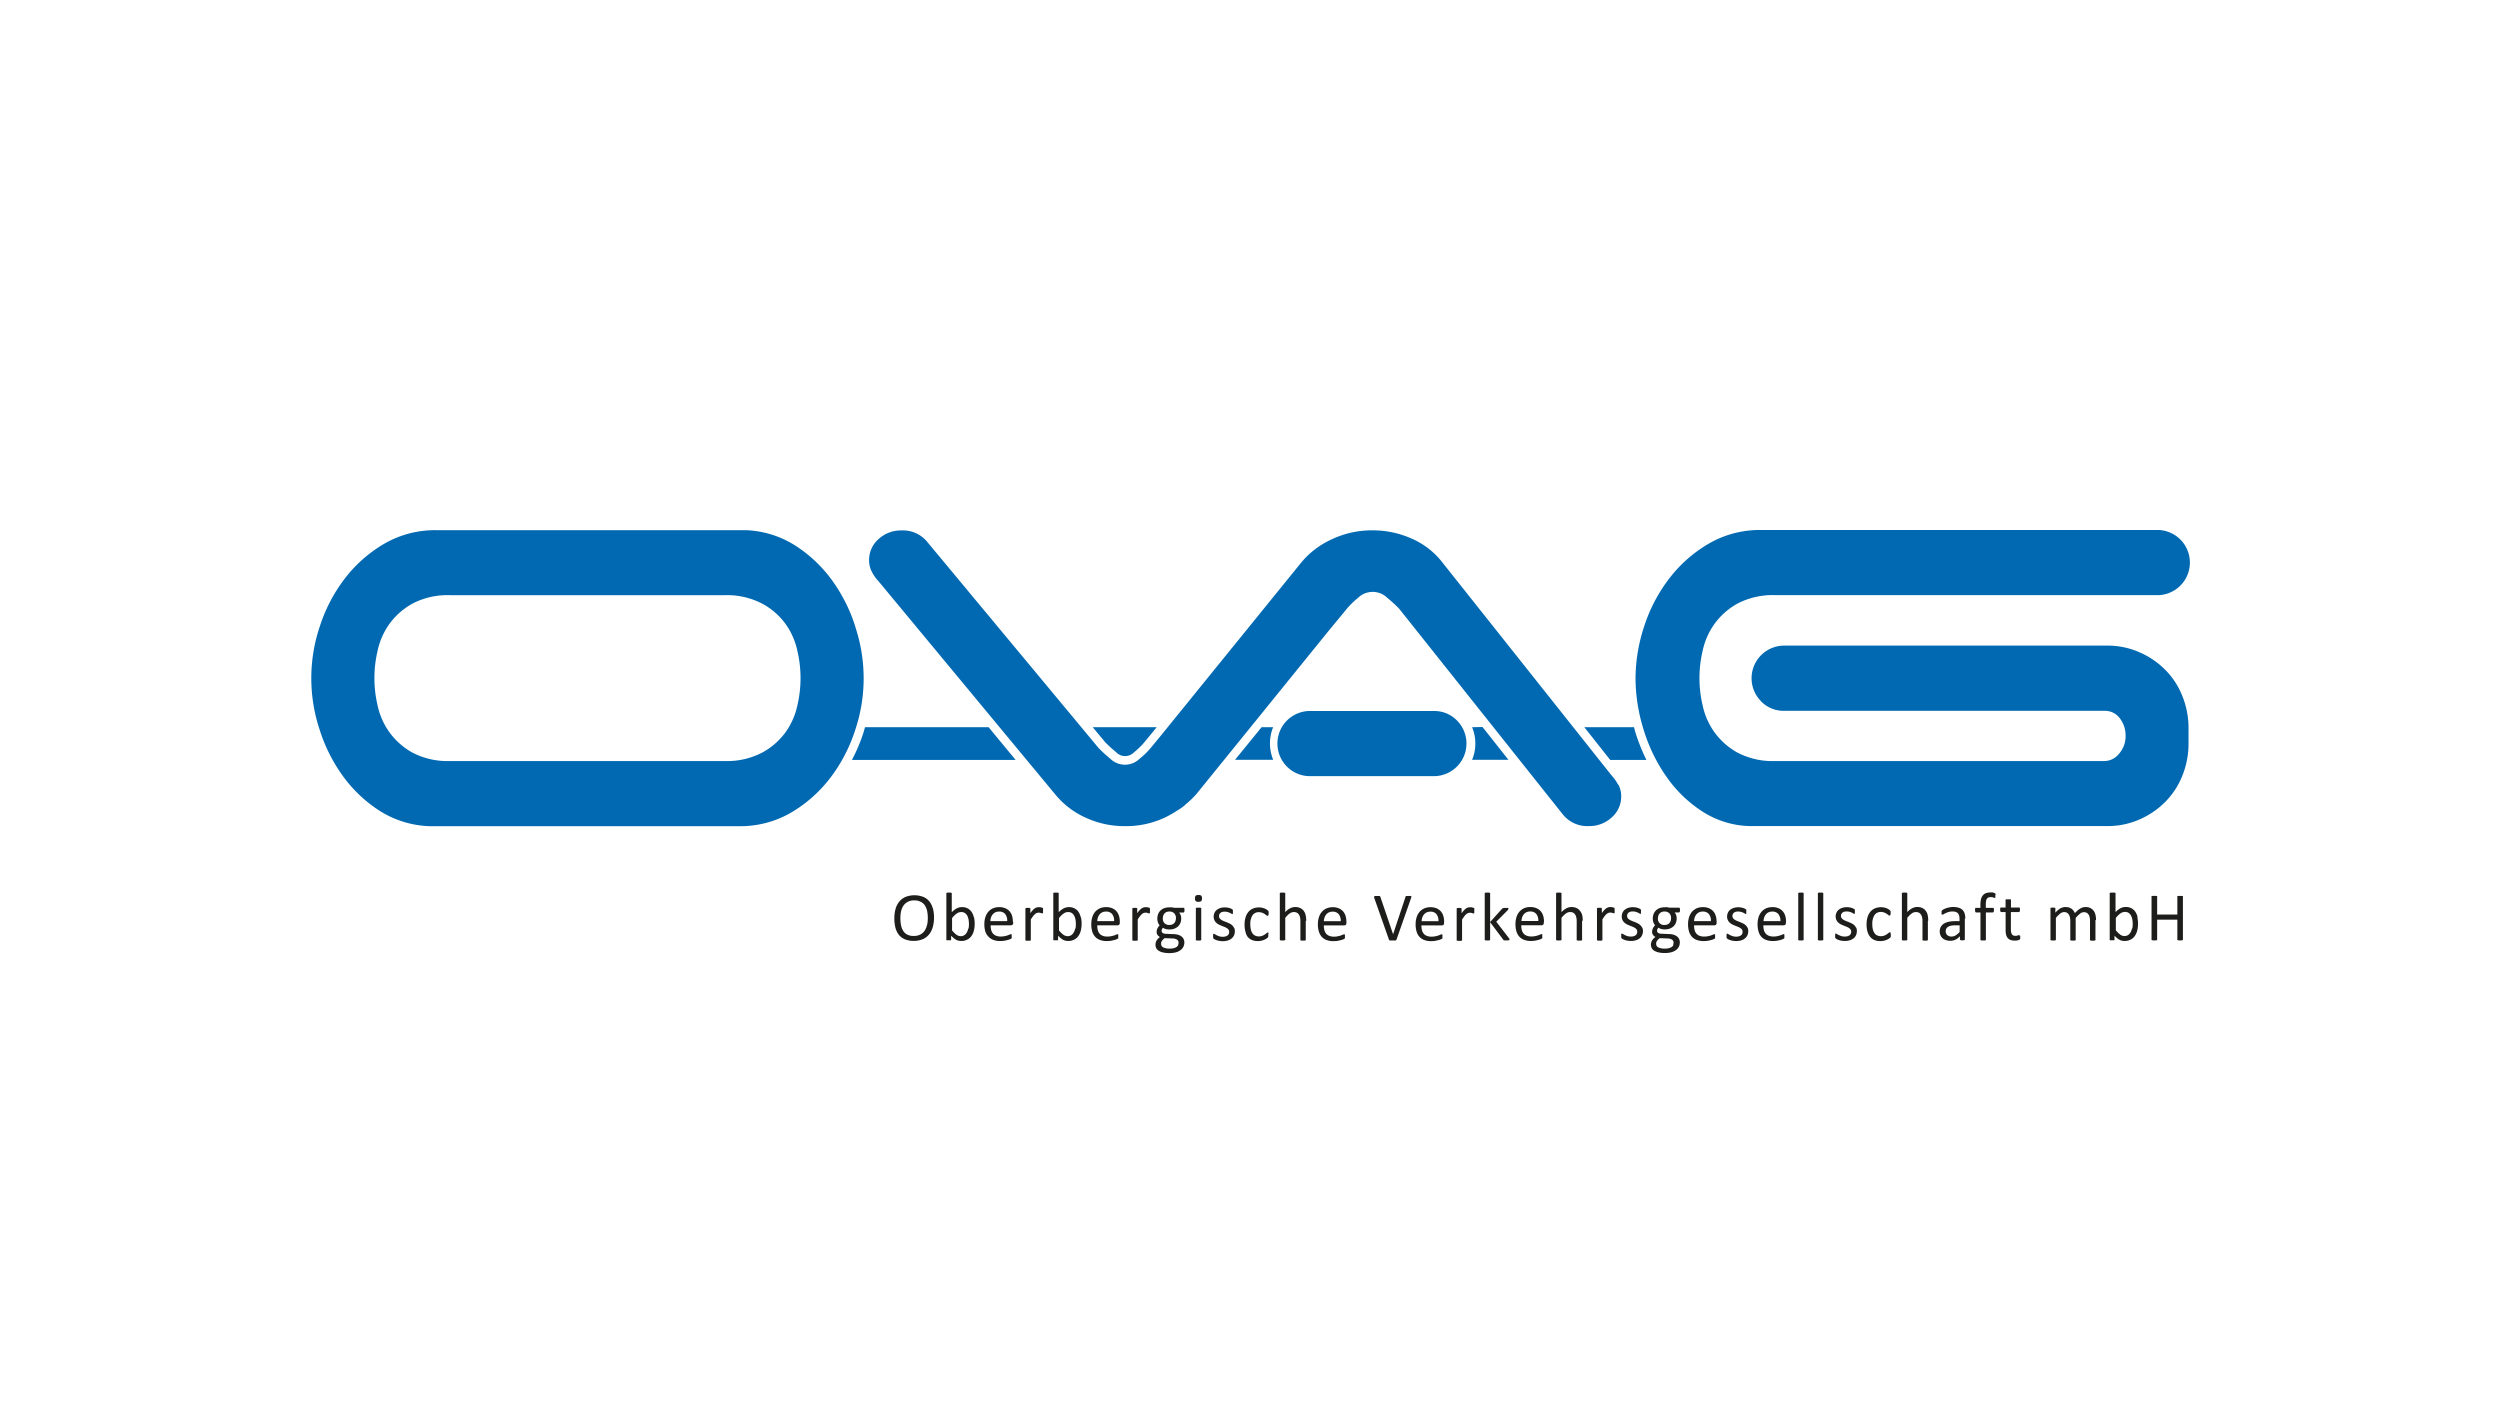 <svg id="Ebene_1" data-name="Ebene 1" xmlns="http://www.w3.org/2000/svg" viewBox="0 0 579.11 325.59"><defs><style>.cls-1{fill:#1d1d1b;}.cls-2{fill:#0069b2;}</style></defs><path class="cls-1" d="M216.06,210.37a4.26,4.26,0,0,0-.83-1.63,3.57,3.57,0,0,0-1.41-1,5.75,5.75,0,0,0-4,0,3.89,3.89,0,0,0-1.47,1.07,4.78,4.78,0,0,0-.89,1.69,8,8,0,0,0-.29,2.21,8.46,8.46,0,0,0,.27,2.25,4.44,4.44,0,0,0,.82,1.64,3.56,3.56,0,0,0,1.4,1,5.16,5.16,0,0,0,2,.35,5.26,5.26,0,0,0,2.06-.38,3.7,3.7,0,0,0,1.46-1.08,4.58,4.58,0,0,0,.88-1.7,7.85,7.85,0,0,0,.3-2.25,8.18,8.18,0,0,0-.28-2.21Zm-1.33,3.89a3.72,3.72,0,0,1-.53,1.31,2.73,2.73,0,0,1-1,.9,3.18,3.18,0,0,1-1.51.34,3.22,3.22,0,0,1-1.51-.31,2.32,2.32,0,0,1-.95-.86,3.66,3.66,0,0,1-.51-1.31,8.71,8.71,0,0,1-.15-1.67,7.11,7.11,0,0,1,.16-1.56,3.72,3.72,0,0,1,.54-1.3,2.8,2.8,0,0,1,1-.89,3,3,0,0,1,1.49-.34,3.32,3.32,0,0,1,1.49.31,2.53,2.53,0,0,1,1,.86,4,4,0,0,1,.52,1.31,8.26,8.26,0,0,1,.15,1.62,7.39,7.39,0,0,1-.16,1.59Zm10.85-1.77a3.52,3.52,0,0,0-.5-1.22,2.56,2.56,0,0,0-.9-.83,2.64,2.64,0,0,0-1.33-.31,3.08,3.08,0,0,0-.61.06,2.63,2.63,0,0,0-.57.21,3.4,3.4,0,0,0-.58.36,5,5,0,0,0-.62.55V207a.2.2,0,0,0,0-.11.21.21,0,0,0-.1-.08l-.2-.05h-.65l-.2.05a.21.21,0,0,0-.1.08.2.2,0,0,0,0,.11v10.62a.2.2,0,0,0,0,.11.15.15,0,0,0,.09.08l.18,0,.27,0,.28,0,.18,0a.27.27,0,0,0,.1-.08.2.2,0,0,0,0-.11v-.87a7.16,7.16,0,0,0,.59.55,3.08,3.08,0,0,0,.56.38,1.77,1.77,0,0,0,.56.22,2.62,2.62,0,0,0,.64.07,2.9,2.9,0,0,0,1.31-.28,2.55,2.55,0,0,0,1-.8,3.65,3.65,0,0,0,.6-1.27,6.53,6.53,0,0,0,.2-1.67,6.46,6.46,0,0,0-.16-1.48Zm-1.3,2.62a2.71,2.71,0,0,1-.32.88,1.73,1.73,0,0,1-.57.63,1.47,1.47,0,0,1-.85.24,1.79,1.79,0,0,1-1-.34,5.68,5.68,0,0,1-1-1v-2.85a5.87,5.87,0,0,1,.59-.66,3.71,3.71,0,0,1,.53-.43,2,2,0,0,1,.51-.24,1.68,1.68,0,0,1,.5-.07,1.48,1.48,0,0,1,.86.24,1.91,1.91,0,0,1,.55.64,3.1,3.1,0,0,1,.29.92,6.08,6.08,0,0,1,.08,1.06,4.75,4.75,0,0,1-.1,1Zm10.35-1.59a4.68,4.68,0,0,0-.18-1.32,2.81,2.81,0,0,0-.56-1.07,2.65,2.65,0,0,0-1-.73,3.46,3.46,0,0,0-1.44-.27,3.63,3.63,0,0,0-1.42.27,3.05,3.05,0,0,0-1.08.79,3.52,3.52,0,0,0-.69,1.25,5.32,5.32,0,0,0-.24,1.66,5.83,5.83,0,0,0,.23,1.7A3.11,3.11,0,0,0,229,217a2.83,2.83,0,0,0,1.12.73,4.31,4.31,0,0,0,1.55.25,5.73,5.73,0,0,0,1-.07c.3-.06.57-.11.8-.18a3.15,3.15,0,0,0,.55-.19,1.21,1.21,0,0,0,.26-.14l.07-.09a.49.49,0,0,0,0-.11.59.59,0,0,0,0-.14.91.91,0,0,0,0-.17,1.85,1.85,0,0,0,0-.25.46.46,0,0,0,0-.15.16.16,0,0,0-.07-.09.16.16,0,0,0-.1,0,.67.67,0,0,0-.28.08l-.48.19a5.65,5.65,0,0,1-.69.18,4.19,4.19,0,0,1-.91.09,2.78,2.78,0,0,1-1.1-.19,1.81,1.81,0,0,1-.72-.52,2,2,0,0,1-.4-.82,4.43,4.43,0,0,1-.12-1.07h4.71a.61.61,0,0,0,.36-.13.58.58,0,0,0,.15-.45v-.23Zm-5.22-.15a2.84,2.84,0,0,1,.15-.84,2.13,2.13,0,0,1,.39-.71,1.81,1.81,0,0,1,.61-.48,1.94,1.94,0,0,1,.86-.18,1.74,1.74,0,0,1,1.43.58,2.42,2.42,0,0,1,.46,1.63Zm12.21-2.7c0-.07,0-.13,0-.17l0-.09a.19.19,0,0,0-.06-.07.4.4,0,0,0-.16-.08l-.26-.07a1.51,1.51,0,0,0-.28-.05h-.23a1.82,1.82,0,0,0-.46.06,1.52,1.52,0,0,0-.45.21,3.08,3.08,0,0,0-.49.43,5,5,0,0,0-.56.7v-1a.2.2,0,0,0,0-.11.24.24,0,0,0-.09-.08l-.18-.05h-.59l-.18.05a.21.21,0,0,0-.1.08.36.36,0,0,0,0,.11v7.15a.2.2,0,0,0,0,.11.2.2,0,0,0,.1.07.83.83,0,0,0,.2.05l.32,0,.33,0a.83.83,0,0,0,.2-.05.26.26,0,0,0,.1-.07.2.2,0,0,0,0-.11v-4.7c.19-.3.36-.54.51-.74a2.73,2.73,0,0,1,.44-.49,1.58,1.58,0,0,1,.4-.26,1.09,1.09,0,0,1,.39-.08,1.48,1.48,0,0,1,.31,0l.26.07.21.07a.34.34,0,0,0,.15,0,.12.12,0,0,0,.1,0,.17.17,0,0,0,.06-.1.5.5,0,0,0,0-.19,2.53,2.53,0,0,0,0-.29v-.29Zm8.73,1.82a3.73,3.73,0,0,0-.5-1.22,2.56,2.56,0,0,0-.9-.83,2.64,2.64,0,0,0-1.33-.31,3,3,0,0,0-.61.06,2.63,2.63,0,0,0-.57.21,3.05,3.05,0,0,0-.58.36,5,5,0,0,0-.62.55V207a.2.2,0,0,0,0-.11.27.27,0,0,0-.1-.08l-.2-.05h-.65l-.2.05a.17.17,0,0,0-.1.08.2.2,0,0,0,0,.11v10.62a.36.36,0,0,0,0,.11.21.21,0,0,0,.1.08l.18,0,.27,0,.27,0a.6.6,0,0,0,.18,0,.24.24,0,0,0,.11-.08.2.2,0,0,0,0-.11v-.87a7.16,7.16,0,0,0,.59.55,3,3,0,0,0,.55.38,1.92,1.92,0,0,0,.57.22,2.53,2.53,0,0,0,.63.07,2.87,2.87,0,0,0,1.31-.28,2.5,2.5,0,0,0,1-.8,3.84,3.84,0,0,0,.6-1.27,6.53,6.53,0,0,0,.2-1.67,6.46,6.46,0,0,0-.16-1.48Zm-1.3,2.62a3,3,0,0,1-.32.88,1.93,1.93,0,0,1-.57.63,1.49,1.49,0,0,1-.85.24,1.76,1.76,0,0,1-1-.34,5.38,5.38,0,0,1-1-1v-2.85a5,5,0,0,1,.59-.66,3.23,3.23,0,0,1,.53-.43,2.07,2.07,0,0,1,.5-.24,1.79,1.79,0,0,1,.51-.07,1.44,1.44,0,0,1,.85.24,1.71,1.71,0,0,1,.55.64,3.11,3.11,0,0,1,.3.92,7.23,7.23,0,0,1,.08,1.06,4.75,4.75,0,0,1-.1,1Zm10.35-1.59a4.68,4.68,0,0,0-.18-1.32,3,3,0,0,0-.56-1.07,2.65,2.65,0,0,0-1-.73,3.49,3.49,0,0,0-1.44-.27,3.59,3.59,0,0,0-1.42.27,3.18,3.18,0,0,0-1.09.79,3.35,3.35,0,0,0-.68,1.25,5.32,5.32,0,0,0-.24,1.66,5.51,5.51,0,0,0,.23,1.7,3.11,3.11,0,0,0,.68,1.21,2.76,2.76,0,0,0,1.12.73,4.29,4.29,0,0,0,1.54.25,5.86,5.86,0,0,0,1-.07,7.92,7.92,0,0,0,.79-.18,3,3,0,0,0,.56-.19,1.57,1.57,0,0,0,.26-.14l.07-.09a.49.49,0,0,0,0-.11s0-.09,0-.14,0-.11,0-.17a1.69,1.69,0,0,0,0-.25.49.49,0,0,0,0-.15.22.22,0,0,0-.07-.09.16.16,0,0,0-.1,0,.67.67,0,0,0-.28.08l-.48.19a6.81,6.81,0,0,1-.69.18,4.19,4.19,0,0,1-.91.09,2.78,2.78,0,0,1-1.1-.19,1.68,1.68,0,0,1-.72-.52,2,2,0,0,1-.4-.82,4.43,4.43,0,0,1-.12-1.07h4.71a.56.56,0,0,0,.35-.13.55.55,0,0,0,.16-.45v-.23Zm-5.22-.15a2.84,2.84,0,0,1,.15-.84,2.3,2.3,0,0,1,.38-.71,1.85,1.85,0,0,1,.62-.48,1.9,1.9,0,0,1,.85-.18,1.75,1.75,0,0,1,1.44.58,2.42,2.42,0,0,1,.46,1.63Zm12.2-2.7a.81.81,0,0,0,0-.17l0-.09a.19.19,0,0,0-.06-.07.45.45,0,0,0-.17-.08,2.83,2.83,0,0,0-.53-.12h-.23a1.76,1.76,0,0,0-.46.06,1.7,1.7,0,0,0-.46.21,4.29,4.29,0,0,0-.49.43,5.92,5.92,0,0,0-.55.7v-1a.2.2,0,0,0,0-.11.18.18,0,0,0-.09-.08.56.56,0,0,0-.18-.05h-.58l-.18.05a.21.21,0,0,0-.1.08.36.36,0,0,0,0,.11v7.15a.2.2,0,0,0,0,.11s.05.05.1.07a.83.83,0,0,0,.2.05l.32,0,.32,0a.64.64,0,0,0,.2-.05.23.23,0,0,0,.11-.07.2.2,0,0,0,0-.11v-4.7a6.65,6.65,0,0,1,.51-.74,2.73,2.73,0,0,1,.44-.49,1.43,1.43,0,0,1,.4-.26,1.09,1.09,0,0,1,.39-.08,1.55,1.55,0,0,1,.31,0l.26.07.2.07a.41.41,0,0,0,.16,0,.12.12,0,0,0,.1,0,.44.44,0,0,0,.06-.1c0-.05,0-.11,0-.19a2.53,2.53,0,0,0,0-.29,2.36,2.36,0,0,0,0-.29Zm8-.26a.2.2,0,0,0-.2-.13H272l-.53-.1a5.79,5.79,0,0,0-.61,0,3.59,3.59,0,0,0-1.11.17,2.34,2.34,0,0,0-.88.52,2.09,2.09,0,0,0-.57.82,2.95,2.95,0,0,0-.07,2,2.56,2.56,0,0,0,.39.66,2.74,2.74,0,0,0-.49.68,1.92,1.92,0,0,0-.2.87,1.17,1.17,0,0,0,.19.65,1.34,1.34,0,0,0,.57.5c-.17.14-.32.27-.45.4a2.08,2.08,0,0,0-.32.43,1.63,1.63,0,0,0-.2.47,2.1,2.1,0,0,0-.06.51,1.84,1.84,0,0,0,.17.77,1.62,1.62,0,0,0,.57.6,3,3,0,0,0,1,.4,6.16,6.16,0,0,0,1.47.15,5.55,5.55,0,0,0,1.56-.19,3,3,0,0,0,1.08-.54,2,2,0,0,0,.63-.78,2.19,2.19,0,0,0,.21-.94,1.8,1.8,0,0,0-.18-.82,1.72,1.72,0,0,0-.51-.6,2.5,2.5,0,0,0-.77-.37,3.73,3.73,0,0,0-1-.15l-1.87-.08a1.24,1.24,0,0,1-.68-.19.55.55,0,0,1-.26-.46,1,1,0,0,1,.09-.43,1.24,1.24,0,0,1,.23-.32,2,2,0,0,0,.61.29,3.2,3.2,0,0,0,.83.11,3.35,3.35,0,0,0,1.13-.17,2.64,2.64,0,0,0,.88-.51,2.29,2.29,0,0,0,.57-.8,2.92,2.92,0,0,0,.2-1.1,2.18,2.18,0,0,0-.12-.72,1.59,1.59,0,0,0-.38-.63h1a.22.22,0,0,0,.19-.12,1.13,1.13,0,0,0,0-.81Zm-2.07,2.88a1.49,1.49,0,0,1-.28.51,1.27,1.27,0,0,1-.47.34,1.76,1.76,0,0,1-.68.12,1.49,1.49,0,0,1-1.12-.4,1.51,1.51,0,0,1-.4-1.12,2,2,0,0,1,.09-.6,1.38,1.38,0,0,1,.28-.52,1.32,1.32,0,0,1,.46-.34,1.54,1.54,0,0,1,.67-.13,1.5,1.5,0,0,1,1.14.41,1.54,1.54,0,0,1,.4,1.14,2,2,0,0,1-.09.59Zm.64,5.59a1.12,1.12,0,0,1-.35.44,1.78,1.78,0,0,1-.65.3,3.55,3.55,0,0,1-1,.12,3.25,3.25,0,0,1-1.46-.27.83.83,0,0,1-.52-.78,1.84,1.84,0,0,1,0-.33,1.66,1.66,0,0,1,.13-.32,2.37,2.37,0,0,1,.26-.34,4.19,4.19,0,0,1,.42-.38l1.85.07a2,2,0,0,1,1,.26.82.82,0,0,1,.38.71,1.31,1.31,0,0,1-.11.52Zm5.31-8.39a.23.23,0,0,0,0-.11.26.26,0,0,0-.1-.07.53.53,0,0,0-.2-.05l-.33,0-.32,0a.53.53,0,0,0-.2.05.2.2,0,0,0-.1.07.23.23,0,0,0,0,.11v7.15a.2.2,0,0,0,0,.11.2.2,0,0,0,.1.07.83.83,0,0,0,.2.05l.32,0,.33,0a.83.83,0,0,0,.2-.05.26.26,0,0,0,.1-.07.2.2,0,0,0,0-.11v-7.15Zm0-3a.9.9,0,0,0-.63-.17,1,1,0,0,0-.65.17.9.9,0,0,0-.17.63.84.84,0,0,0,.17.61.93.93,0,0,0,.63.17,1,1,0,0,0,.65-.17.9.9,0,0,0,.17-.63.8.8,0,0,0-.17-.61Zm7.59,7.44a1.81,1.81,0,0,0-.41-.57,2.24,2.24,0,0,0-.58-.41c-.22-.11-.44-.21-.67-.3l-.66-.26a3.48,3.48,0,0,1-.58-.29,1.34,1.34,0,0,1-.41-.37.81.81,0,0,1-.16-.52.92.92,0,0,1,.33-.74,1,1,0,0,1,.41-.22,2.12,2.12,0,0,1,.59-.07,2.31,2.31,0,0,1,.67.09,3.56,3.56,0,0,1,.5.18,3.48,3.48,0,0,1,.35.19.43.43,0,0,0,.21.09.11.11,0,0,0,.08,0,.22.22,0,0,0,.07-.09.71.71,0,0,0,0-.17,1.55,1.55,0,0,0,0-.23,1.41,1.41,0,0,0,0-.22c0-.05,0-.1,0-.14a.36.36,0,0,0,0-.11.56.56,0,0,0-.11-.11l-.25-.15a2.45,2.45,0,0,0-.39-.15,3.62,3.62,0,0,0-.52-.12,3.66,3.66,0,0,0-.57-.05,3.25,3.25,0,0,0-1.14.18,2.4,2.4,0,0,0-.82.46,1.94,1.94,0,0,0-.49.68,2.15,2.15,0,0,0-.16.8,1.89,1.89,0,0,0,.57,1.41,2.71,2.71,0,0,0,.57.42l.66.3.66.26a3.78,3.78,0,0,1,.57.28,1.48,1.48,0,0,1,.41.37.85.85,0,0,1,.15.51,1.19,1.19,0,0,1-.1.51,1,1,0,0,1-.31.35,1.56,1.56,0,0,1-.47.21,2.25,2.25,0,0,1-.6.07,2.4,2.4,0,0,1-.79-.11,4.29,4.29,0,0,1-.59-.23,2.61,2.61,0,0,1-.42-.24.57.57,0,0,0-.26-.1.17.17,0,0,0-.1,0,.22.22,0,0,0-.07.09,1.46,1.46,0,0,0,0,.17,1.78,1.78,0,0,0,0,.25,1.41,1.41,0,0,0,0,.39.47.47,0,0,0,.12.22,1.72,1.72,0,0,0,.28.18,2.69,2.69,0,0,0,.47.19,4.34,4.34,0,0,0,.62.15,4.2,4.2,0,0,0,.72.06,4,4,0,0,0,1.14-.15,2.58,2.58,0,0,0,.89-.45,2,2,0,0,0,.58-.72,2.32,2.32,0,0,0,.2-1,1.77,1.77,0,0,0-.16-.79Zm8,1.38a.78.78,0,0,0,0-.19.23.23,0,0,0-.07-.11.14.14,0,0,0-.09,0,.43.43,0,0,0-.27.14l-.42.31a3.25,3.25,0,0,1-.59.31,2,2,0,0,1-.8.14,1.86,1.86,0,0,1-.84-.17,1.5,1.5,0,0,1-.63-.52,2.32,2.32,0,0,1-.38-.87,4.82,4.82,0,0,1-.13-1.21,3.68,3.68,0,0,1,.5-2.11,1.68,1.68,0,0,1,1.45-.73,2.39,2.39,0,0,1,.8.13,3.91,3.91,0,0,1,.58.29l.39.29a.44.44,0,0,0,.27.14.23.23,0,0,0,.18-.13.88.88,0,0,0,.07-.43,1.63,1.63,0,0,0,0-.24.47.47,0,0,0,0-.17l-.06-.13a.75.75,0,0,0-.13-.15,1.54,1.54,0,0,0-.31-.23,2.69,2.69,0,0,0-.48-.24,3.39,3.39,0,0,0-.59-.17,3.6,3.6,0,0,0-.66-.06,3.77,3.77,0,0,0-1.32.23,2.94,2.94,0,0,0-1.06.72,3.35,3.35,0,0,0-.7,1.25,5.41,5.41,0,0,0-.26,1.81,5.78,5.78,0,0,0,.21,1.64A3.23,3.23,0,0,0,289,217a2.57,2.57,0,0,0,1,.75,3.83,3.83,0,0,0,2.09.18,4.11,4.11,0,0,0,.65-.19,2.61,2.61,0,0,0,.53-.26,2,2,0,0,0,.34-.25.52.52,0,0,0,.13-.15.73.73,0,0,0,.05-.12.7.7,0,0,0,0-.16,1.77,1.77,0,0,0,0-.24,2.26,2.26,0,0,0,0-.27Zm8.73-3a5.5,5.5,0,0,0-.14-1.32A2.5,2.5,0,0,0,302,211a2.11,2.11,0,0,0-.79-.65,2.73,2.73,0,0,0-1.2-.24,2.62,2.62,0,0,0-1.16.29,4,4,0,0,0-1.13.89V207a.2.2,0,0,0,0-.11.31.31,0,0,0-.11-.08l-.2-.05h-.64l-.2.05a.24.24,0,0,0-.11.08.36.36,0,0,0,0,.11v10.62a.36.36,0,0,0,0,.11.23.23,0,0,0,.11.07.83.83,0,0,0,.2.05l.32,0,.32,0a.72.72,0,0,0,.2-.05.3.3,0,0,0,.11-.07.2.2,0,0,0,0-.11v-5a5.16,5.16,0,0,1,1-1,1.66,1.66,0,0,1,1-.35,1.46,1.46,0,0,1,.67.14,1.24,1.24,0,0,1,.47.41,2,2,0,0,1,.28.65,4.29,4.29,0,0,1,.09,1v4.19a.15.15,0,0,0,0,.11.2.2,0,0,0,.1.07.72.72,0,0,0,.2.05l.32,0,.32,0a.72.72,0,0,0,.2-.05.2.2,0,0,0,.1-.07.21.21,0,0,0,0-.11v-4.35Zm9.31.23a4.68,4.68,0,0,0-.18-1.32,3,3,0,0,0-.56-1.07,2.68,2.68,0,0,0-1-.73,3.41,3.41,0,0,0-1.43-.27,3.56,3.56,0,0,0-1.42.27,3.09,3.09,0,0,0-1.09.79,3.52,3.52,0,0,0-.69,1.25,5.32,5.32,0,0,0-.24,1.66,5.49,5.49,0,0,0,.24,1.7,3.11,3.11,0,0,0,.68,1.21,2.7,2.7,0,0,0,1.12.73,4.25,4.25,0,0,0,1.54.25,5.86,5.86,0,0,0,1-.07c.3-.06.56-.11.79-.18a3.29,3.29,0,0,0,.56-.19,1.57,1.57,0,0,0,.26-.14l.07-.09s0-.07,0-.11a.78.78,0,0,1,0-.14v-.17a1.85,1.85,0,0,0,0-.25,1.3,1.3,0,0,0,0-.15.22.22,0,0,0-.07-.09.16.16,0,0,0-.1,0,.7.7,0,0,0-.29.08l-.48.19a5.65,5.65,0,0,1-.69.18,4.06,4.06,0,0,1-.91.09,2.73,2.73,0,0,1-1.09-.19,1.77,1.77,0,0,1-.73-.52,2.17,2.17,0,0,1-.4-.82,4.43,4.43,0,0,1-.12-1.07h4.72a.56.56,0,0,0,.35-.13.58.58,0,0,0,.16-.45v-.23Zm-5.23-.15a2.85,2.85,0,0,1,.16-.84,2.11,2.11,0,0,1,.38-.71,1.75,1.75,0,0,1,.62-.48,1.9,1.9,0,0,1,.85-.18,1.78,1.78,0,0,1,1.44.58,2.47,2.47,0,0,1,.46,1.63Zm20.19-5.32a1.83,1.83,0,0,0,.08-.28.27.27,0,0,0,0-.17.38.38,0,0,0-.2-.07,2.07,2.07,0,0,0-.39,0h-.38a.87.87,0,0,0-.22,0,.17.17,0,0,0-.11.09,1,1,0,0,0-.06.14l-2.87,8.64h0l-2.94-8.65-.07-.13a.24.24,0,0,0-.11-.09.77.77,0,0,0-.2,0h-.79a.44.44,0,0,0-.23.08.17.17,0,0,0-.06.16.94.94,0,0,0,.06.28l3.37,9.55a.28.28,0,0,0,.05.11.27.27,0,0,0,.07.08l.12.05.16,0,.23,0H323a1.22,1.22,0,0,0,.25,0,.35.35,0,0,0,.16-.09.38.38,0,0,0,.09-.14l3.35-9.55Zm7.68,5.47a4.68,4.68,0,0,0-.18-1.32,2.81,2.81,0,0,0-.56-1.07,2.65,2.65,0,0,0-1-.73,3.49,3.49,0,0,0-1.44-.27,3.59,3.59,0,0,0-1.42.27,3.15,3.15,0,0,0-1.08.79,3.52,3.52,0,0,0-.69,1.25,5.32,5.32,0,0,0-.24,1.66,5.83,5.83,0,0,0,.23,1.7,3.11,3.11,0,0,0,.68,1.21,2.83,2.83,0,0,0,1.12.73,4.31,4.31,0,0,0,1.55.25,5.73,5.73,0,0,0,.95-.07,7.92,7.92,0,0,0,.79-.18,3,3,0,0,0,.56-.19,1.57,1.57,0,0,0,.26-.14l.07-.09a.49.49,0,0,0,0-.11.59.59,0,0,0,0-.14.91.91,0,0,0,0-.17,1.85,1.85,0,0,0,0-.25.46.46,0,0,0,0-.15.16.16,0,0,0-.07-.09.16.16,0,0,0-.1,0,.67.67,0,0,0-.28.08l-.48.19a5.65,5.65,0,0,1-.69.18,4.19,4.19,0,0,1-.91.09,2.78,2.78,0,0,1-1.1-.19,1.74,1.74,0,0,1-.72-.52,2,2,0,0,1-.4-.82,4.43,4.43,0,0,1-.12-1.07H334a.61.61,0,0,0,.36-.13.58.58,0,0,0,.15-.45v-.23Zm-5.22-.15a2.84,2.84,0,0,1,.15-.84,2.13,2.13,0,0,1,.39-.71,1.72,1.72,0,0,1,.61-.48,1.94,1.94,0,0,1,.86-.18,1.74,1.74,0,0,1,1.43.58,2.42,2.42,0,0,1,.46,1.63Zm12.21-2.7c0-.07,0-.13,0-.17l0-.09a.19.19,0,0,0-.06-.07.4.4,0,0,0-.16-.08l-.26-.07a1.51,1.51,0,0,0-.28-.05h-.23a1.82,1.82,0,0,0-.46.06,1.52,1.52,0,0,0-.45.21,3.08,3.08,0,0,0-.49.43,5,5,0,0,0-.56.7v-1a.2.2,0,0,0,0-.11.24.24,0,0,0-.09-.08l-.18-.05h-.59l-.18.05a.21.21,0,0,0-.1.08.36.36,0,0,0,0,.11v7.15a.2.2,0,0,0,0,.11.2.2,0,0,0,.1.07.83.83,0,0,0,.2.05l.32,0,.33,0a.83.83,0,0,0,.2-.05.26.26,0,0,0,.1-.07.2.2,0,0,0,0-.11v-4.7c.19-.3.36-.54.51-.74a2.73,2.73,0,0,1,.44-.49,1.58,1.58,0,0,1,.4-.26,1.09,1.09,0,0,1,.39-.08,1.48,1.48,0,0,1,.31,0l.26.07.21.07a.34.34,0,0,0,.15,0,.12.12,0,0,0,.1,0,.17.17,0,0,0,.06-.1.5.5,0,0,0,0-.19,2.53,2.53,0,0,0,0-.29v-.29Zm8.14,6.81a1.44,1.44,0,0,0-.15-.22l-2.91-3.77,2.59-2.6a.93.93,0,0,0,.17-.22.35.35,0,0,0,.06-.19.16.16,0,0,0,0-.11.23.23,0,0,0-.12-.08,1,1,0,0,0-.22,0h-.66l-.23.05a.46.46,0,0,0-.17.09.57.57,0,0,0-.14.13l-2.7,3V207a.2.2,0,0,0,0-.11.27.27,0,0,0-.1-.08l-.2-.05h-.65l-.2.05a.17.17,0,0,0-.1.08.2.2,0,0,0,0,.11v10.62a.2.2,0,0,0,0,.11s.05.05.1.07a.83.83,0,0,0,.2.05l.32,0,.33,0a.83.83,0,0,0,.2-.05.26.26,0,0,0,.1-.07.2.2,0,0,0,0-.11v-4l3,4a.69.69,0,0,0,.11.13.53.53,0,0,0,.15.08l.24,0H349l.34,0a.81.81,0,0,0,.21-.05.19.19,0,0,0,.11-.08.18.18,0,0,0,0-.11.31.31,0,0,0,0-.15Zm8-4a4.68,4.68,0,0,0-.18-1.32,2.81,2.81,0,0,0-.56-1.07,2.65,2.65,0,0,0-1-.73,3.49,3.49,0,0,0-1.44-.27,3.63,3.63,0,0,0-1.42.27,3.15,3.15,0,0,0-1.08.79,3.52,3.52,0,0,0-.69,1.25,5.32,5.32,0,0,0-.24,1.66,5.83,5.83,0,0,0,.23,1.7,3.11,3.11,0,0,0,.68,1.21,2.83,2.83,0,0,0,1.12.73,4.31,4.31,0,0,0,1.55.25,5.65,5.65,0,0,0,.95-.07c.3-.06.57-.11.8-.18a3.15,3.15,0,0,0,.55-.19,1.57,1.57,0,0,0,.26-.14l.07-.09a.49.49,0,0,0,0-.11.59.59,0,0,0,0-.14.91.91,0,0,0,0-.17,1.85,1.85,0,0,0,0-.25.46.46,0,0,0,0-.15.16.16,0,0,0-.07-.09.16.16,0,0,0-.1,0,.71.71,0,0,0-.28.08l-.48.19a5.65,5.65,0,0,1-.69.18,4.19,4.19,0,0,1-.91.09,2.7,2.7,0,0,1-1.09-.19,1.71,1.71,0,0,1-.73-.52,2,2,0,0,1-.4-.82,4.43,4.43,0,0,1-.12-1.07h4.71a.61.61,0,0,0,.36-.13.58.58,0,0,0,.15-.45v-.23Zm-5.22-.15a2.84,2.84,0,0,1,.15-.84,2.3,2.3,0,0,1,.38-.71,1.85,1.85,0,0,1,1.48-.66,1.74,1.74,0,0,1,1.43.58,2.42,2.42,0,0,1,.46,1.63Zm14.19-.08a5.55,5.55,0,0,0-.13-1.32A2.66,2.66,0,0,0,366,211a2.28,2.28,0,0,0-.79-.65,2.75,2.75,0,0,0-1.21-.24,2.55,2.55,0,0,0-1.15.29,4.22,4.22,0,0,0-1.14.89V207a.2.2,0,0,0,0-.11.27.27,0,0,0-.1-.08l-.2-.05h-.65l-.2.05a.21.21,0,0,0-.1.08.2.2,0,0,0,0,.11v10.62a.2.2,0,0,0,0,.11.2.2,0,0,0,.1.07.83.83,0,0,0,.2.05l.32,0,.33,0a.83.83,0,0,0,.2-.05.26.26,0,0,0,.1-.07.2.2,0,0,0,0-.11v-5a5.44,5.44,0,0,1,1-1,1.66,1.66,0,0,1,1-.35,1.44,1.44,0,0,1,.67.14,1.24,1.24,0,0,1,.47.41,1.83,1.83,0,0,1,.28.65,3.73,3.73,0,0,1,.1,1v4.19a.2.2,0,0,0,0,.11.26.26,0,0,0,.1.07.83.83,0,0,0,.2.05l.33,0,.32,0a.64.64,0,0,0,.19-.05.23.23,0,0,0,.11-.07.2.2,0,0,0,0-.11v-4.35Zm7.38-2.62c0-.07,0-.13,0-.17l0-.09a.19.19,0,0,0-.06-.07.45.45,0,0,0-.17-.08,1.38,1.38,0,0,0-.26-.07,1.28,1.28,0,0,0-.27-.05h-.24a1.74,1.74,0,0,0-.45.06,1.7,1.7,0,0,0-.46.21,3.58,3.58,0,0,0-.49.43,5.92,5.92,0,0,0-.55.7v-1a.2.2,0,0,0,0-.11.24.24,0,0,0-.09-.08.56.56,0,0,0-.18-.05h-.58a.56.56,0,0,0-.18.05.21.21,0,0,0-.1.08.2.2,0,0,0,0,.11v7.15a.36.36,0,0,0,0,.11.23.23,0,0,0,.11.07.72.72,0,0,0,.2.05l.32,0,.32,0a.72.72,0,0,0,.2-.05.3.3,0,0,0,.11-.07.2.2,0,0,0,0-.11v-4.7a6.65,6.65,0,0,1,.51-.74,2.73,2.73,0,0,1,.44-.49,1.43,1.43,0,0,1,.4-.26,1.09,1.09,0,0,1,.39-.08,1.55,1.55,0,0,1,.31,0l.26.07.2.07a.34.34,0,0,0,.16,0,.13.13,0,0,0,.1,0,.44.44,0,0,0,.06-.1c0-.05,0-.11,0-.19s0-.18,0-.29a2.36,2.36,0,0,0,0-.29Zm6.37,4.23a1.81,1.81,0,0,0-.41-.57,2.43,2.43,0,0,0-.58-.41c-.22-.11-.44-.21-.67-.3l-.66-.26a3.48,3.48,0,0,1-.58-.29,1.51,1.51,0,0,1-.42-.37.86.86,0,0,1-.15-.52.91.91,0,0,1,.08-.41.81.81,0,0,1,.25-.33,1,1,0,0,1,.41-.22,2.12,2.12,0,0,1,.59-.07,2.19,2.19,0,0,1,.66.09,3.3,3.3,0,0,1,.51.18,3.48,3.48,0,0,1,.35.19.43.43,0,0,0,.21.09.11.11,0,0,0,.08,0,.22.22,0,0,0,.07-.09.71.71,0,0,0,0-.17,1.55,1.55,0,0,0,0-.23,1.41,1.41,0,0,0,0-.22.78.78,0,0,1,0-.14s0-.08,0-.11a.44.44,0,0,0-.12-.11l-.24-.15a2.25,2.25,0,0,0-.4-.15,3.19,3.19,0,0,0-.51-.12,3.66,3.66,0,0,0-.57-.05,3.25,3.25,0,0,0-1.14.18,2.4,2.4,0,0,0-.82.46,1.82,1.82,0,0,0-.49.68,2,2,0,0,0-.16.8,2,2,0,0,0,.15.82,2.08,2.08,0,0,0,.41.59,3.07,3.07,0,0,0,.58.42,6.62,6.62,0,0,0,.66.3l.66.26a3.78,3.78,0,0,1,.57.28,1.64,1.64,0,0,1,.41.37.85.85,0,0,1,.15.51,1.06,1.06,0,0,1-.11.51.92.92,0,0,1-.3.35,1.56,1.56,0,0,1-.47.21,2.25,2.25,0,0,1-.6.07,2.4,2.4,0,0,1-.79-.11,3.83,3.83,0,0,1-.59-.23,2.61,2.61,0,0,1-.42-.24.61.61,0,0,0-.26-.1.17.17,0,0,0-.1,0,.22.22,0,0,0-.07.09.61.61,0,0,0,0,.17,1.57,1.57,0,0,0,0,.25,2,2,0,0,0,0,.39.48.48,0,0,0,.13.22,1.72,1.72,0,0,0,.28.18,2.91,2.91,0,0,0,.46.19,4.7,4.7,0,0,0,.62.15,4.4,4.4,0,0,0,.73.06,4.14,4.14,0,0,0,1.14-.15,2.58,2.58,0,0,0,.89-.45,1.83,1.83,0,0,0,.57-.72,2.17,2.17,0,0,0,.21-1,1.77,1.77,0,0,0-.16-.79Zm8.76-4.49a.23.23,0,0,0-.21-.13h-2.16l-.53-.1a5.74,5.74,0,0,0-.6,0,3.6,3.6,0,0,0-1.12.17,2.42,2.42,0,0,0-.88.52,2.32,2.32,0,0,0-.57.82,2.95,2.95,0,0,0-.07,2,2.56,2.56,0,0,0,.39.66,3,3,0,0,0-.49.68,1.92,1.92,0,0,0-.2.87,1.17,1.17,0,0,0,.19.65,1.38,1.38,0,0,0,.58.5c-.17.14-.32.27-.45.4a2.6,2.6,0,0,0-.33.43,1.6,1.6,0,0,0-.19.47,1.79,1.79,0,0,0,.11,1.28,1.52,1.52,0,0,0,.56.6,3,3,0,0,0,1,.4,6.22,6.22,0,0,0,1.47.15,5.55,5.55,0,0,0,1.56-.19,3.18,3.18,0,0,0,1.09-.54,2.13,2.13,0,0,0,.63-.78,2.18,2.18,0,0,0,.2-.94,1.8,1.8,0,0,0-.18-.82,1.72,1.72,0,0,0-.51-.6,2.5,2.5,0,0,0-.77-.37,3.66,3.66,0,0,0-1-.15l-1.86-.08a1.25,1.25,0,0,1-.69-.19.57.57,0,0,1-.26-.46,1,1,0,0,1,.09-.43,1.08,1.08,0,0,1,.24-.32,1.86,1.86,0,0,0,.6.29,3.28,3.28,0,0,0,.84.11,3.33,3.33,0,0,0,1.12-.17,2.55,2.55,0,0,0,.88-.51,2.17,2.17,0,0,0,.57-.8,2.92,2.92,0,0,0,.2-1.1,2.46,2.46,0,0,0-.11-.72,1.74,1.74,0,0,0-.39-.63h1a.23.23,0,0,0,.2-.12.86.86,0,0,0,.07-.41,1,1,0,0,0-.06-.4ZM387,213.29a1.34,1.34,0,0,1-.28.51,1.27,1.27,0,0,1-.47.34,1.74,1.74,0,0,1-.67.12,1.39,1.39,0,0,1-1.53-1.52,2,2,0,0,1,.09-.6,1.38,1.38,0,0,1,.28-.52,1.27,1.27,0,0,1,.47-.34,1.53,1.53,0,0,1,.66-.13,1.5,1.5,0,0,1,1.14.41,1.54,1.54,0,0,1,.4,1.14,2,2,0,0,1-.09.59Zm.64,5.59a1,1,0,0,1-.35.44,1.71,1.71,0,0,1-.65.3,3.48,3.48,0,0,1-1,.12,3.27,3.27,0,0,1-1.47-.27.83.83,0,0,1-.52-.78,1.24,1.24,0,0,1,0-.33.94.94,0,0,1,.13-.32,2.25,2.25,0,0,1,.25-.34,4.19,4.19,0,0,1,.42-.38l1.85.07a2,2,0,0,1,1,.26.81.81,0,0,1,.37.71,1.16,1.16,0,0,1-.11.52Zm10-5.36a4.68,4.68,0,0,0-.18-1.32,2.81,2.81,0,0,0-.56-1.07,2.65,2.65,0,0,0-1-.73,3.49,3.49,0,0,0-1.44-.27,3.63,3.63,0,0,0-1.42.27,3.15,3.15,0,0,0-1.08.79,3.52,3.52,0,0,0-.69,1.25,5.32,5.32,0,0,0-.24,1.66,5.83,5.83,0,0,0,.23,1.7,3.11,3.11,0,0,0,.68,1.21,2.83,2.83,0,0,0,1.12.73,4.31,4.31,0,0,0,1.55.25,5.65,5.65,0,0,0,1-.07c.3-.06.57-.11.8-.18a3.15,3.15,0,0,0,.55-.19,1.57,1.57,0,0,0,.26-.14l.07-.09a.49.49,0,0,0,0-.11.59.59,0,0,0,0-.14.91.91,0,0,0,0-.17,1.85,1.85,0,0,0,0-.25.46.46,0,0,0,0-.15.16.16,0,0,0-.07-.09.16.16,0,0,0-.1,0,.71.71,0,0,0-.28.08l-.48.19a5.65,5.65,0,0,1-.69.18,4.19,4.19,0,0,1-.91.09,2.7,2.7,0,0,1-1.09-.19,1.71,1.71,0,0,1-.73-.52,2,2,0,0,1-.4-.82,4.43,4.43,0,0,1-.12-1.07h4.71a.61.61,0,0,0,.36-.13.58.58,0,0,0,.15-.45v-.23Zm-5.22-.15a2.84,2.84,0,0,1,.15-.84,2.3,2.3,0,0,1,.38-.71,1.85,1.85,0,0,1,1.48-.66,1.74,1.74,0,0,1,1.43.58,2.42,2.42,0,0,1,.46,1.63Zm12.37,1.53a2,2,0,0,0-.41-.57,2.49,2.49,0,0,0-.59-.41l-.66-.3-.67-.26a3.48,3.48,0,0,1-.58-.29,1.34,1.34,0,0,1-.41-.37.81.81,0,0,1-.16-.52,1.07,1.07,0,0,1,.08-.41.9.9,0,0,1,.25-.33,1.05,1.05,0,0,1,.42-.22,2,2,0,0,1,.58-.07,2.31,2.31,0,0,1,.67.09,3.56,3.56,0,0,1,.5.18,2.64,2.64,0,0,1,.35.19.43.43,0,0,0,.21.09.16.16,0,0,0,.09,0,.2.2,0,0,0,.06-.09.43.43,0,0,0,0-.17,1.55,1.55,0,0,0,0-.23,1.41,1.41,0,0,0,0-.22.59.59,0,0,0,0-.14.36.36,0,0,0,0-.11.56.56,0,0,0-.11-.11l-.25-.15a2.45,2.45,0,0,0-.39-.15,3.62,3.62,0,0,0-.52-.12,3.66,3.66,0,0,0-.57-.05,3.33,3.33,0,0,0-1.14.18,2.4,2.4,0,0,0-.82.46,1.8,1.8,0,0,0-.48.68,2,2,0,0,0-.17.8,1.89,1.89,0,0,0,.57,1.41,3,3,0,0,0,.57.42l.66.3.66.26a3.78,3.78,0,0,1,.57.28,1.48,1.48,0,0,1,.41.37.85.85,0,0,1,.15.51,1.19,1.19,0,0,1-.1.51,1,1,0,0,1-.31.35,1.56,1.56,0,0,1-.47.21,2.25,2.25,0,0,1-.6.07,2.4,2.4,0,0,1-.79-.11,4.29,4.29,0,0,1-.59-.23,2.61,2.61,0,0,1-.42-.24.54.54,0,0,0-.26-.1.17.17,0,0,0-.1,0,.22.22,0,0,0-.07.09,1.46,1.46,0,0,0,0,.17,1.78,1.78,0,0,0,0,.25,1.41,1.41,0,0,0,0,.39.47.47,0,0,0,.12.22,2.32,2.32,0,0,0,.28.18,2.69,2.69,0,0,0,.47.19,4.34,4.34,0,0,0,.62.15,4.23,4.23,0,0,0,.73.06,4,4,0,0,0,1.13-.15,2.49,2.49,0,0,0,.89-.45,2,2,0,0,0,.58-.72,2.32,2.32,0,0,0,.2-1,1.92,1.92,0,0,0-.15-.79Zm8.94-1.38a5.08,5.08,0,0,0-.17-1.32,3,3,0,0,0-.56-1.07,2.68,2.68,0,0,0-1-.73,3.41,3.41,0,0,0-1.43-.27,3.64,3.64,0,0,0-1.43.27,3.15,3.15,0,0,0-1.08.79,3.52,3.52,0,0,0-.69,1.25,5.32,5.32,0,0,0-.24,1.66,5.83,5.83,0,0,0,.23,1.7A3.12,3.12,0,0,0,408,217a2.73,2.73,0,0,0,1.11.73,4.35,4.35,0,0,0,1.55.25,5.86,5.86,0,0,0,1-.07c.3-.06.56-.11.79-.18a2.88,2.88,0,0,0,.55-.19,1.21,1.21,0,0,0,.26-.14l.08-.09a.45.45,0,0,0,0-.11.59.59,0,0,0,0-.14.91.91,0,0,0,0-.17,1.85,1.85,0,0,0,0-.25.46.46,0,0,0,0-.15.15.15,0,0,0-.06-.09.18.18,0,0,0-.1,0,.7.7,0,0,0-.29.08l-.48.19a5.65,5.65,0,0,1-.69.18,4.12,4.12,0,0,1-.91.09,2.73,2.73,0,0,1-1.09-.19,1.77,1.77,0,0,1-.73-.52,2,2,0,0,1-.4-.82,4.43,4.43,0,0,1-.12-1.07h4.71a.59.59,0,0,0,.36-.13.58.58,0,0,0,.15-.45v-.23Zm-5.22-.15a2.84,2.84,0,0,1,.15-.84,2.32,2.32,0,0,1,.39-.71,1.81,1.81,0,0,1,.61-.48,1.94,1.94,0,0,1,.86-.18,1.74,1.74,0,0,1,1.43.58,2.42,2.42,0,0,1,.47,1.63ZM417.8,207a.2.2,0,0,0,0-.11.21.21,0,0,0-.1-.08l-.2-.05h-.64l-.21.05a.21.21,0,0,0-.1.08.2.2,0,0,0,0,.11v10.62a.2.2,0,0,0,0,.11.2.2,0,0,0,.1.07.81.81,0,0,0,.21.05l.31,0,.33,0a.72.72,0,0,0,.2-.05.2.2,0,0,0,.1-.07.2.2,0,0,0,0-.11V207Zm4.55,0a.2.2,0,0,0,0-.11.21.21,0,0,0-.1-.08l-.2-.05h-.64l-.21.05a.21.21,0,0,0-.1.08.2.2,0,0,0,0,.11v10.62a.2.2,0,0,0,0,.11.2.2,0,0,0,.1.07.81.81,0,0,0,.21.05l.31,0,.33,0a.83.83,0,0,0,.2-.05.2.2,0,0,0,.1-.07.2.2,0,0,0,0-.11V207Zm7.58,7.88a2,2,0,0,0-.41-.57,2.49,2.49,0,0,0-.59-.41l-.66-.3-.67-.26a3.92,3.92,0,0,1-.58-.29,1.34,1.34,0,0,1-.41-.37.81.81,0,0,1-.16-.52,1.07,1.07,0,0,1,.08-.41.9.9,0,0,1,.25-.33,1.05,1.05,0,0,1,.42-.22,2.08,2.08,0,0,1,.59-.07,2.24,2.24,0,0,1,.66.09,3.56,3.56,0,0,1,.5.18,2.64,2.64,0,0,1,.35.19.43.43,0,0,0,.21.09.16.16,0,0,0,.09,0,.35.35,0,0,0,.07-.09c0-.05,0-.1,0-.17s0-.14,0-.23,0-.16,0-.22l0-.14a.36.36,0,0,0,0-.11.37.37,0,0,0-.11-.11l-.25-.15a2.13,2.13,0,0,0-.39-.15,3.33,3.33,0,0,0-.52-.12,3.66,3.66,0,0,0-.57-.05,3.33,3.33,0,0,0-1.14.18,2.26,2.26,0,0,0-.81.46,1.82,1.82,0,0,0-.49.68,2,2,0,0,0-.17.8,2,2,0,0,0,.16.82,1.89,1.89,0,0,0,.41.59,3,3,0,0,0,.57.42c.22.11.44.21.67.3l.65.26a3.78,3.78,0,0,1,.57.28,1.48,1.48,0,0,1,.41.37.8.8,0,0,1,.16.51,1.19,1.19,0,0,1-.11.51.87.87,0,0,1-.31.35,1.46,1.46,0,0,1-.47.21,2.25,2.25,0,0,1-.6.07,2.4,2.4,0,0,1-.79-.11,4.86,4.86,0,0,1-.59-.23,2.61,2.61,0,0,1-.42-.24.54.54,0,0,0-.26-.1.19.19,0,0,0-.1,0,.15.15,0,0,0-.06.09.61.61,0,0,0,0,.17.9.9,0,0,0,0,.25,1.41,1.41,0,0,0,0,.39.48.48,0,0,0,.13.22,1.36,1.36,0,0,0,.28.18,2.56,2.56,0,0,0,.46.19,4.34,4.34,0,0,0,.62.15,4.23,4.23,0,0,0,.73.06,4,4,0,0,0,1.13-.15,2.49,2.49,0,0,0,.89-.45,2,2,0,0,0,.58-.72,2.32,2.32,0,0,0,.2-1,1.92,1.92,0,0,0-.15-.79Zm8,1.38a.78.78,0,0,0,0-.19.36.36,0,0,0-.06-.11.17.17,0,0,0-.1,0,.49.49,0,0,0-.27.14l-.42.31a2.94,2.94,0,0,1-.59.31,2,2,0,0,1-.79.14,1.9,1.9,0,0,1-.85-.17,1.42,1.42,0,0,1-.62-.52,2.5,2.5,0,0,1-.39-.87,4.82,4.82,0,0,1-.13-1.21,3.76,3.76,0,0,1,.5-2.11,1.68,1.68,0,0,1,1.45-.73,2.35,2.35,0,0,1,.8.13,3.47,3.47,0,0,1,.58.29l.39.29a.49.49,0,0,0,.28.14c.06,0,.12-.05.17-.13a.88.88,0,0,0,.07-.43,1.63,1.63,0,0,0,0-.24.47.47,0,0,0,0-.17.31.31,0,0,0-.06-.13.52.52,0,0,0-.13-.15,1.43,1.43,0,0,0-.3-.23,2.69,2.69,0,0,0-.48-.24,3.26,3.26,0,0,0-.6-.17,3.52,3.52,0,0,0-.66-.06,3.81,3.81,0,0,0-1.32.23,2.9,2.9,0,0,0-1.05.72,3.36,3.36,0,0,0-.71,1.25,5.67,5.67,0,0,0-.26,1.81,5.78,5.78,0,0,0,.21,1.64,3.39,3.39,0,0,0,.61,1.2,2.57,2.57,0,0,0,1,.75,3.45,3.45,0,0,0,1.37.25,3.38,3.38,0,0,0,.72-.07,3.82,3.82,0,0,0,.65-.19,2.7,2.7,0,0,0,.54-.26,1.83,1.83,0,0,0,.33-.25.52.52,0,0,0,.13-.15.33.33,0,0,0,.05-.12s0-.1,0-.16,0-.15,0-.24a2.13,2.13,0,0,0,0-.27Zm8.73-3a6.13,6.13,0,0,0-.13-1.32,2.52,2.52,0,0,0-.44-.95,2.11,2.11,0,0,0-.79-.65,2.67,2.67,0,0,0-1.2-.24,2.55,2.55,0,0,0-1.15.29,4.22,4.22,0,0,0-1.14.89V207a.2.2,0,0,0,0-.11.27.27,0,0,0-.1-.08l-.2-.05h-.65l-.2.05a.21.21,0,0,0-.1.08.2.2,0,0,0,0,.11v10.62a.2.2,0,0,0,0,.11.2.2,0,0,0,.1.07.83.83,0,0,0,.2.05l.32,0,.33,0a.83.83,0,0,0,.2-.05.26.26,0,0,0,.1-.07.2.2,0,0,0,0-.11v-5a5.44,5.44,0,0,1,1-1,1.66,1.66,0,0,1,1-.35,1.44,1.44,0,0,1,.67.14,1.24,1.24,0,0,1,.47.41,2,2,0,0,1,.28.65,3.73,3.73,0,0,1,.1,1v4.19a.2.2,0,0,0,0,.11.2.2,0,0,0,.1.07.83.83,0,0,0,.2.05l.33,0,.32,0a.64.64,0,0,0,.19-.05.23.23,0,0,0,.11-.07.2.2,0,0,0,0-.11v-4.35Zm8.59-.47a4,4,0,0,0-.15-1.16,1.93,1.93,0,0,0-.48-.84,2,2,0,0,0-.88-.51,4.14,4.14,0,0,0-1.31-.18,4.56,4.56,0,0,0-.82.08,4.69,4.69,0,0,0-.74.19,3.87,3.87,0,0,0-.61.25,1.69,1.69,0,0,0-.37.24.51.51,0,0,0-.13.22,1.33,1.33,0,0,0,0,.32.68.68,0,0,0,0,.21.42.42,0,0,0,0,.17.24.24,0,0,0,.08.09.2.2,0,0,0,.11,0,.59.59,0,0,0,.29-.11,4.37,4.37,0,0,1,.49-.25,4.26,4.26,0,0,1,.67-.26,3,3,0,0,1,.87-.11,2.48,2.48,0,0,1,.77.1,1.23,1.23,0,0,1,.5.32,1.28,1.28,0,0,1,.28.53,2.7,2.7,0,0,1,.09.73v.56h-1a7.65,7.65,0,0,0-1.5.14,3.75,3.75,0,0,0-1.13.44,2.14,2.14,0,0,0-.7.74,2.09,2.09,0,0,0-.25,1.05,2.3,2.3,0,0,0,.18.93,2,2,0,0,0,.5.68,2.09,2.09,0,0,0,.78.42,3.22,3.22,0,0,0,1,.15,2.7,2.7,0,0,0,1.22-.28,3.34,3.34,0,0,0,1-.78v.72a.17.17,0,0,0,.06.14.38.38,0,0,0,.18.07,1.83,1.83,0,0,0,.66,0,.38.38,0,0,0,.17-.07.17.17,0,0,0,.06-.14v-4.83Zm-1.3,3.08a3.83,3.83,0,0,1-.93.8,1.78,1.78,0,0,1-.95.27,1.38,1.38,0,0,1-1-.33,1.15,1.15,0,0,1-.36-.89,1.21,1.21,0,0,1,.13-.58,1.18,1.18,0,0,1,.38-.43,2.22,2.22,0,0,1,.66-.27,4.35,4.35,0,0,1,.94-.09h1.12v1.52Zm8.34-8.61a.78.78,0,0,0-.05-.18.29.29,0,0,0-.08-.13.62.62,0,0,0-.19-.1,2.49,2.49,0,0,0-.4-.12,3.29,3.29,0,0,0-.54,0,2.92,2.92,0,0,0-1,.17,1.62,1.62,0,0,0-.71.5,2.2,2.2,0,0,0-.43.88,5.27,5.27,0,0,0-.14,1.28v.74h-1a.2.2,0,0,0-.11,0,.24.24,0,0,0-.08.09.78.78,0,0,0-.05.18,1.78,1.78,0,0,0,0,.25,1,1,0,0,0,.06.41.2.2,0,0,0,.19.13h1v6.27a.2.2,0,0,0,0,.11.3.3,0,0,0,.11.07.83.83,0,0,0,.2.05l.32,0,.32,0a.83.83,0,0,0,.2-.05.23.23,0,0,0,.11-.07.2.2,0,0,0,0-.11v-6.27h1.6a.21.21,0,0,0,.19-.13.84.84,0,0,0,.07-.41,1.57,1.57,0,0,0,0-.25.78.78,0,0,0-.05-.18.36.36,0,0,0-.08-.09.2.2,0,0,0-.11,0H460v-.78a4.34,4.34,0,0,1,.06-.78,1.18,1.18,0,0,1,.18-.52.73.73,0,0,1,.33-.3,1.12,1.12,0,0,1,.5-.1,1.43,1.43,0,0,1,.38,0,1.58,1.58,0,0,1,.28.08l.21.08.14,0,.08,0s0,0,.05-.07,0-.09,0-.15a1.44,1.44,0,0,0,0-.24c0-.1,0-.19,0-.26Zm5.57,9.59a1,1,0,0,0,0-.15.1.1,0,0,0-.06-.08l-.07,0a.27.27,0,0,0-.14,0l-.2.07-.25.08a1.61,1.61,0,0,1-.33,0,.83.83,0,0,1-.78-.37,2.36,2.36,0,0,1-.22-1.12v-4h1.84a.21.21,0,0,0,.19-.13.84.84,0,0,0,.07-.41.9.9,0,0,0,0-.25.48.48,0,0,0-.05-.18.24.24,0,0,0-.08-.09.2.2,0,0,0-.11,0h-1.84v-1.7a.17.17,0,0,0,0-.1.3.3,0,0,0-.1-.09l-.2,0h-.64a.81.81,0,0,0-.21,0,.3.3,0,0,0-.1.09.17.17,0,0,0,0,.1v1.7h-1a.27.27,0,0,0-.12,0,.24.24,0,0,0-.08.09.78.78,0,0,0-.05.18.9.9,0,0,0,0,.25.84.84,0,0,0,.07.41.21.21,0,0,0,.19.13h1v4.18a4.35,4.35,0,0,0,.12,1.08,1.76,1.76,0,0,0,.37.75,1.52,1.52,0,0,0,.65.45,2.68,2.68,0,0,0,.95.14,2.3,2.3,0,0,0,.37,0,1.72,1.72,0,0,0,.34-.06,1.1,1.1,0,0,0,.29-.09.62.62,0,0,0,.19-.12.34.34,0,0,0,.1-.2,1.73,1.73,0,0,0,0-.36.82.82,0,0,0,0-.24Zm17.67-3.76a5.34,5.34,0,0,0-.12-1.15A2.63,2.63,0,0,0,485,211a2.18,2.18,0,0,0-.76-.65,2.55,2.55,0,0,0-1.16-.24,2.24,2.24,0,0,0-.57.08,2.55,2.55,0,0,0-.58.24,3.76,3.76,0,0,0-.62.44,8,8,0,0,0-.68.65,2.62,2.62,0,0,0-.32-.57,2.18,2.18,0,0,0-.46-.45,2.36,2.36,0,0,0-.62-.29,2.87,2.87,0,0,0-.8-.1,2.45,2.45,0,0,0-1.15.31,4.6,4.6,0,0,0-1.17,1v-.94a.2.2,0,0,0,0-.11.24.24,0,0,0-.09-.08l-.18-.05h-.59l-.18.05a.15.15,0,0,0-.09.08.2.2,0,0,0,0,.11v7.15a.2.2,0,0,0,0,.11.2.2,0,0,0,.1.07.81.81,0,0,0,.21.05l.31,0,.33,0a.83.83,0,0,0,.2-.05.26.26,0,0,0,.1-.07.2.2,0,0,0,0-.11v-5a6.07,6.07,0,0,1,1-1,1.5,1.5,0,0,1,.92-.35,1.27,1.27,0,0,1,.63.14,1.23,1.23,0,0,1,.44.41,2,2,0,0,1,.26.65,3.49,3.49,0,0,1,.09.82v4.35a.2.2,0,0,0,0,.11.2.2,0,0,0,.1.07.81.81,0,0,0,.21.05l.31,0,.32,0a.72.72,0,0,0,.2-.05.23.23,0,0,0,.11-.07.2.2,0,0,0,0-.11v-5a6.08,6.08,0,0,1,1-1,1.45,1.45,0,0,1,.91-.35,1.27,1.27,0,0,1,.63.14,1.26,1.26,0,0,1,.45.41,1.8,1.8,0,0,1,.25.65,3.51,3.51,0,0,1,.08.82v4.35a.2.2,0,0,0,0,.11.3.3,0,0,0,.11.07.81.81,0,0,0,.21.05l.32,0,.32,0a.83.83,0,0,0,.2-.05.26.26,0,0,0,.1-.07.2.2,0,0,0,0-.11v-4.52Zm9.63-.63a3.73,3.73,0,0,0-.5-1.22,2.56,2.56,0,0,0-.9-.83,2.64,2.64,0,0,0-1.33-.31,2.93,2.93,0,0,0-.61.06,2.63,2.63,0,0,0-.57.21,3.05,3.05,0,0,0-.58.36,5,5,0,0,0-.62.55V207a.2.2,0,0,0,0-.11.24.24,0,0,0-.11-.08l-.19-.05H489l-.2.05a.17.17,0,0,0-.1.08.2.2,0,0,0,0,.11v10.62a.36.36,0,0,0,0,.11.21.21,0,0,0,.1.08.69.69,0,0,0,.18,0l.27,0,.27,0a.6.6,0,0,0,.18,0,.24.24,0,0,0,.11-.08.2.2,0,0,0,0-.11v-.87a7.16,7.16,0,0,0,.59.55,3,3,0,0,0,.55.38,1.92,1.92,0,0,0,.57.22,2.53,2.53,0,0,0,.63.07,2.87,2.87,0,0,0,1.31-.28,2.5,2.5,0,0,0,1-.8,3.84,3.84,0,0,0,.6-1.27,6.53,6.53,0,0,0,.2-1.67,6.46,6.46,0,0,0-.16-1.48Zm-1.3,2.62a3,3,0,0,1-.32.88,1.93,1.93,0,0,1-.57.63,1.49,1.49,0,0,1-.85.24,1.76,1.76,0,0,1-1-.34,5.38,5.38,0,0,1-1-1v-2.85a5,5,0,0,1,.59-.66,3.23,3.23,0,0,1,.53-.43,2.07,2.07,0,0,1,.5-.24,1.79,1.79,0,0,1,.51-.07,1.44,1.44,0,0,1,.85.24,1.71,1.71,0,0,1,.55.64,3.11,3.11,0,0,1,.3.92,7.23,7.23,0,0,1,.08,1.06,4.75,4.75,0,0,1-.1,1Zm11.8-7.35a.2.2,0,0,0,0-.11.24.24,0,0,0-.11-.08l-.21,0a1.57,1.57,0,0,0-.32,0,1.67,1.67,0,0,0-.34,0l-.2,0a.2.2,0,0,0-.11.08.15.15,0,0,0,0,.11v4.12h-4.68v-4.12a.2.2,0,0,0,0-.11.24.24,0,0,0-.11-.08l-.21,0a2.73,2.73,0,0,0-.66,0l-.21,0a.24.24,0,0,0-.11.08.21.21,0,0,0,0,.11v9.87a.18.18,0,0,0,0,.11.19.19,0,0,0,.11.08l.21.05.33,0,.33,0,.21-.05a.19.19,0,0,0,.11-.08.18.18,0,0,0,0-.11v-4.56h4.68v4.56a.14.14,0,0,0,0,.11.16.16,0,0,0,.11.08l.2.05.34,0,.32,0,.21-.05a.19.19,0,0,0,.11-.08.18.18,0,0,0,0-.11v-9.87Z"/><path class="cls-2" d="M167.84,176.29H104.33a17.6,17.6,0,0,1-8.88-2,16.4,16.4,0,0,1-5.34-4.8,16.72,16.72,0,0,1-2.67-6.2,27.51,27.51,0,0,1,0-12.42,16.77,16.77,0,0,1,2.67-6.21,16.37,16.37,0,0,1,5.34-4.79,17.59,17.59,0,0,1,8.88-2h63.51a17.66,17.66,0,0,1,8.8,2,16.18,16.18,0,0,1,5.42,4.79,16.77,16.77,0,0,1,2.67,6.21,27.51,27.51,0,0,1,0,12.42,16.72,16.72,0,0,1-2.67,6.2,16.2,16.2,0,0,1-5.42,4.8,17.66,17.66,0,0,1-8.8,2m30.33-31a37.41,37.41,0,0,0-5.42-10.85,31.43,31.43,0,0,0-8.57-8.09,22.93,22.93,0,0,0-11.47-3.54H101A23.47,23.47,0,0,0,88.93,126a31.53,31.53,0,0,0-9.12,8.1,36.85,36.85,0,0,0-5.73,11A37.69,37.69,0,0,0,74,168.9a37.54,37.54,0,0,0,5.42,10.85,31.46,31.46,0,0,0,8.57,8.1,23,23,0,0,0,11.47,3.53h71.68a23.37,23.37,0,0,0,12.1-3.14,31.5,31.5,0,0,0,9.12-8.09,36.9,36.9,0,0,0,5.73-11,37.69,37.69,0,0,0,.08-23.81"/><path class="cls-2" d="M407.94,162.46a7.27,7.27,0,0,0,5.35,2.2h74.22a4.26,4.26,0,0,1,3.54,1.73,6.55,6.55,0,0,1,1.33,4.08,6.06,6.06,0,0,1-1.49,4.09,4.38,4.38,0,0,1-3.38,1.73H411.27a17.55,17.55,0,0,1-8.88-2,16.4,16.4,0,0,1-5.34-4.8,16.72,16.72,0,0,1-2.67-6.2,27.51,27.51,0,0,1,0-12.42,16.77,16.77,0,0,1,2.67-6.21,16.51,16.51,0,0,1,5.34-4.8,17.65,17.65,0,0,1,8.88-2h88.18a7.55,7.55,0,1,0,0-15.09H407.82A23.48,23.48,0,0,0,395.71,126a31.37,31.37,0,0,0-9.11,8.1,36.65,36.65,0,0,0-5.74,11,38.82,38.82,0,0,0-2,12,40.38,40.38,0,0,0,1.88,11.94,38.48,38.48,0,0,0,5.42,11.08,29.89,29.89,0,0,0,8.57,8.1,21.15,21.15,0,0,0,11.47,3.14h81.9a18.38,18.38,0,0,0,7.39-1.49,19.24,19.24,0,0,0,6.05-4.09,17.94,17.94,0,0,0,4-6.13,19.76,19.76,0,0,0,1.42-7.46v-3.46a19.81,19.81,0,0,0-1.42-7.47,17.94,17.94,0,0,0-4-6.13,19.21,19.21,0,0,0-6.05-4.08,18.39,18.39,0,0,0-7.39-1.5H413.29a7.56,7.56,0,0,0-5.35,12.89"/><path class="cls-2" d="M374.83,181.79a9.66,9.66,0,0,0-1.57-2.23l-39.44-49.65a18.17,18.17,0,0,0-6.92-5.19,22.07,22.07,0,0,0-9-1.87,21.75,21.75,0,0,0-9.43,2.09,19.78,19.78,0,0,0-7.07,5.4l-32.9,40.56-1.94,2.35a18.46,18.46,0,0,1-2.59,2.52,4.85,4.85,0,0,1-6.76,0,31.46,31.46,0,0,1-2.75-2.52l-39.6-47.64a7.26,7.26,0,0,0-6-2.74,7.64,7.64,0,0,0-5.34,2,6.4,6.4,0,0,0-2.2,4.89,5.62,5.62,0,0,0,.63,2.67,9.36,9.36,0,0,0,1.57,2.23l41.17,49.66a19.43,19.43,0,0,0,7,5.18,21.37,21.37,0,0,0,8.88,1.87A21.1,21.1,0,0,0,270,189.3a23,23,0,0,0,2.95-1.71,7.74,7.74,0,0,0,1.69-1.26,20.62,20.62,0,0,0,2.52-2.42l30.56-37.72L312,141a19,19,0,0,1,2.59-2.52,4.85,4.85,0,0,1,6.76,0,31.46,31.46,0,0,1,2.75,2.52L362,188.63a7.24,7.24,0,0,0,6,2.73,7.64,7.64,0,0,0,5.34-2,6.4,6.4,0,0,0,2.2-4.9,5.7,5.7,0,0,0-.63-2.66"/><path class="cls-2" d="M337.5,166.9a7.31,7.31,0,0,0-5.34-2.2H303.73a7.55,7.55,0,1,0,0,15.09h28.43a7.56,7.56,0,0,0,5.34-12.89"/><path class="cls-2" d="M294.93,168.45h-2.69L286.09,176h8.84a10,10,0,0,1,0-7.59Z"/><path class="cls-2" d="M382.69,168.45v0s0,.08,0,.12v-.14Z"/><path class="cls-2" d="M200.37,168.45c-.12.44-.23.88-.37,1.31a39.19,39.19,0,0,1-2.66,6.28h37.93L229,168.45Z"/><path class="cls-2" d="M258.53,174.23a2.88,2.88,0,0,0,4.2,0,16.81,16.81,0,0,0,2.32-2.25l1.94-2.36.95-1.17H253.12l2.88,3.47a31.51,31.51,0,0,0,2.53,2.31Z"/><path class="cls-2" d="M341,168.45a9.71,9.71,0,0,1,.75,3.79A9.51,9.51,0,0,1,341,176h8.42l-6-7.59Z"/><path class="cls-2" d="M378.54,168.45H367l6,7.59h8.39a42.59,42.59,0,0,1-2.56-6.39c-.12-.4-.21-.8-.32-1.2Z"/></svg>